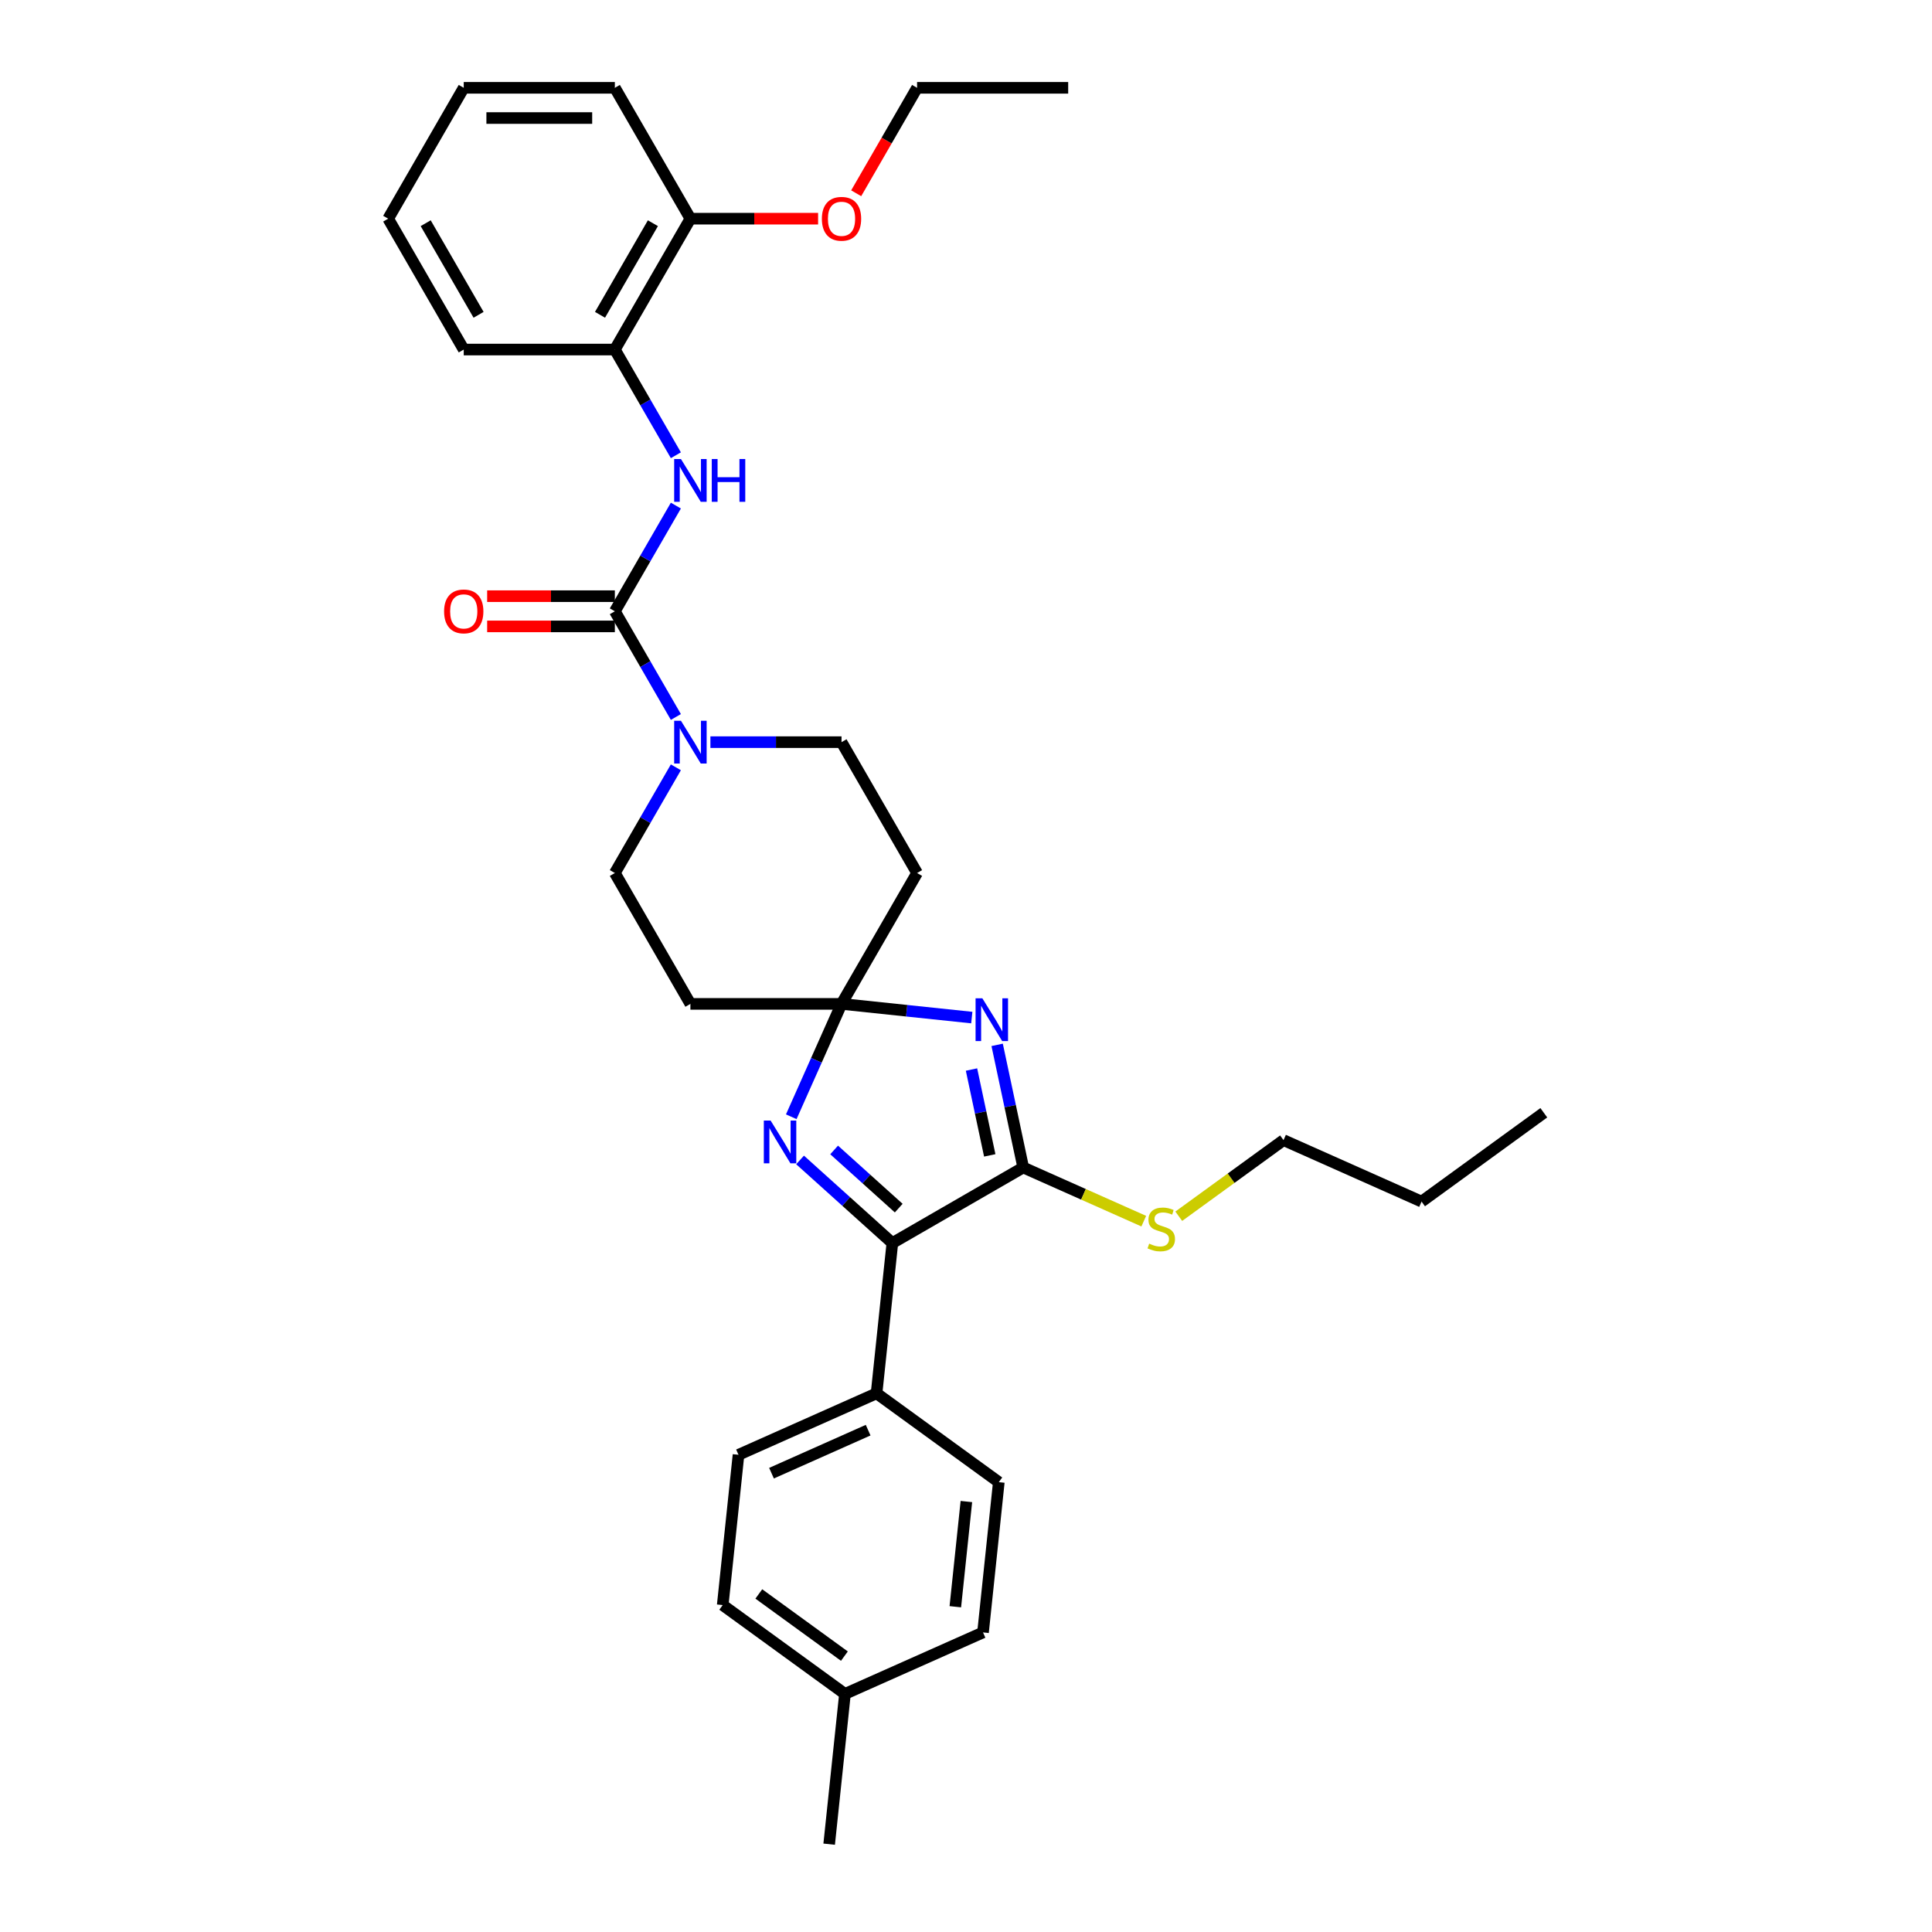 <?xml version='1.0' encoding='iso-8859-1'?>
<svg version='1.1' baseProfile='full'
              xmlns='http://www.w3.org/2000/svg'
                      xmlns:rdkit='http://www.rdkit.org/xml'
                      xmlns:xlink='http://www.w3.org/1999/xlink'
                  xml:space='preserve'
width='1000px' height='1000px' viewBox='0 0 1000 1000'>
<!-- END OF HEADER -->
<rect style='opacity:1.0;fill:#FFFFFF;stroke:none' width='1000' height='1000' x='0' y='0'> </rect>
<path class='bond-0' d='M 502.999,526.696 L 469.283,523.153' style='fill:none;fill-rule:evenodd;stroke:#0000FF;stroke-width:6px;stroke-linecap:butt;stroke-linejoin:miter;stroke-opacity:1' />
<path class='bond-0' d='M 469.283,523.153 L 435.568,519.609' style='fill:none;fill-rule:evenodd;stroke:#000000;stroke-width:6px;stroke-linecap:butt;stroke-linejoin:miter;stroke-opacity:1' />
<path class='bond-1' d='M 516.124,540.815 L 522.87,572.553' style='fill:none;fill-rule:evenodd;stroke:#0000FF;stroke-width:6px;stroke-linecap:butt;stroke-linejoin:miter;stroke-opacity:1' />
<path class='bond-1' d='M 522.87,572.553 L 529.617,604.291' style='fill:none;fill-rule:evenodd;stroke:#000000;stroke-width:6px;stroke-linecap:butt;stroke-linejoin:miter;stroke-opacity:1' />
<path class='bond-1' d='M 502.847,553.589 L 507.569,575.806' style='fill:none;fill-rule:evenodd;stroke:#0000FF;stroke-width:6px;stroke-linecap:butt;stroke-linejoin:miter;stroke-opacity:1' />
<path class='bond-1' d='M 507.569,575.806 L 512.292,598.022' style='fill:none;fill-rule:evenodd;stroke:#000000;stroke-width:6px;stroke-linecap:butt;stroke-linejoin:miter;stroke-opacity:1' />
<path class='bond-2' d='M 435.568,519.609 L 422.562,548.82' style='fill:none;fill-rule:evenodd;stroke:#000000;stroke-width:6px;stroke-linecap:butt;stroke-linejoin:miter;stroke-opacity:1' />
<path class='bond-2' d='M 422.562,548.82 L 409.557,578.032' style='fill:none;fill-rule:evenodd;stroke:#0000FF;stroke-width:6px;stroke-linecap:butt;stroke-linejoin:miter;stroke-opacity:1' />
<path class='bond-7' d='M 435.568,519.609 L 474.676,451.873' style='fill:none;fill-rule:evenodd;stroke:#000000;stroke-width:6px;stroke-linecap:butt;stroke-linejoin:miter;stroke-opacity:1' />
<path class='bond-8' d='M 435.568,519.609 L 357.353,519.609' style='fill:none;fill-rule:evenodd;stroke:#000000;stroke-width:6px;stroke-linecap:butt;stroke-linejoin:miter;stroke-opacity:1' />
<path class='bond-4' d='M 529.617,604.291 L 461.88,643.398' style='fill:none;fill-rule:evenodd;stroke:#000000;stroke-width:6px;stroke-linecap:butt;stroke-linejoin:miter;stroke-opacity:1' />
<path class='bond-14' d='M 529.617,604.291 L 560.814,618.181' style='fill:none;fill-rule:evenodd;stroke:#000000;stroke-width:6px;stroke-linecap:butt;stroke-linejoin:miter;stroke-opacity:1' />
<path class='bond-14' d='M 560.814,618.181 L 592.012,632.071' style='fill:none;fill-rule:evenodd;stroke:#CCCC00;stroke-width:6px;stroke-linecap:butt;stroke-linejoin:miter;stroke-opacity:1' />
<path class='bond-32' d='M 414.111,600.387 L 437.995,621.893' style='fill:none;fill-rule:evenodd;stroke:#0000FF;stroke-width:6px;stroke-linecap:butt;stroke-linejoin:miter;stroke-opacity:1' />
<path class='bond-32' d='M 437.995,621.893 L 461.88,643.398' style='fill:none;fill-rule:evenodd;stroke:#000000;stroke-width:6px;stroke-linecap:butt;stroke-linejoin:miter;stroke-opacity:1' />
<path class='bond-32' d='M 431.743,595.213 L 448.463,610.267' style='fill:none;fill-rule:evenodd;stroke:#0000FF;stroke-width:6px;stroke-linecap:butt;stroke-linejoin:miter;stroke-opacity:1' />
<path class='bond-32' d='M 448.463,610.267 L 465.182,625.322' style='fill:none;fill-rule:evenodd;stroke:#000000;stroke-width:6px;stroke-linecap:butt;stroke-linejoin:miter;stroke-opacity:1' />
<path class='bond-3' d='M 318.245,316.4 L 334.037,343.753' style='fill:none;fill-rule:evenodd;stroke:#000000;stroke-width:6px;stroke-linecap:butt;stroke-linejoin:miter;stroke-opacity:1' />
<path class='bond-3' d='M 334.037,343.753 L 349.829,371.106' style='fill:none;fill-rule:evenodd;stroke:#0000FF;stroke-width:6px;stroke-linecap:butt;stroke-linejoin:miter;stroke-opacity:1' />
<path class='bond-6' d='M 318.245,316.4 L 334.037,289.047' style='fill:none;fill-rule:evenodd;stroke:#000000;stroke-width:6px;stroke-linecap:butt;stroke-linejoin:miter;stroke-opacity:1' />
<path class='bond-6' d='M 334.037,289.047 L 349.829,261.694' style='fill:none;fill-rule:evenodd;stroke:#0000FF;stroke-width:6px;stroke-linecap:butt;stroke-linejoin:miter;stroke-opacity:1' />
<path class='bond-13' d='M 318.245,308.578 L 285.199,308.578' style='fill:none;fill-rule:evenodd;stroke:#000000;stroke-width:6px;stroke-linecap:butt;stroke-linejoin:miter;stroke-opacity:1' />
<path class='bond-13' d='M 285.199,308.578 L 252.153,308.578' style='fill:none;fill-rule:evenodd;stroke:#FF0000;stroke-width:6px;stroke-linecap:butt;stroke-linejoin:miter;stroke-opacity:1' />
<path class='bond-13' d='M 318.245,324.222 L 285.199,324.222' style='fill:none;fill-rule:evenodd;stroke:#000000;stroke-width:6px;stroke-linecap:butt;stroke-linejoin:miter;stroke-opacity:1' />
<path class='bond-13' d='M 285.199,324.222 L 252.153,324.222' style='fill:none;fill-rule:evenodd;stroke:#FF0000;stroke-width:6px;stroke-linecap:butt;stroke-linejoin:miter;stroke-opacity:1' />
<path class='bond-10' d='M 461.88,643.398 L 453.704,721.185' style='fill:none;fill-rule:evenodd;stroke:#000000;stroke-width:6px;stroke-linecap:butt;stroke-linejoin:miter;stroke-opacity:1' />
<path class='bond-5' d='M 349.829,397.167 L 334.037,424.52' style='fill:none;fill-rule:evenodd;stroke:#0000FF;stroke-width:6px;stroke-linecap:butt;stroke-linejoin:miter;stroke-opacity:1' />
<path class='bond-5' d='M 334.037,424.52 L 318.245,451.873' style='fill:none;fill-rule:evenodd;stroke:#000000;stroke-width:6px;stroke-linecap:butt;stroke-linejoin:miter;stroke-opacity:1' />
<path class='bond-33' d='M 367.708,384.136 L 401.638,384.136' style='fill:none;fill-rule:evenodd;stroke:#0000FF;stroke-width:6px;stroke-linecap:butt;stroke-linejoin:miter;stroke-opacity:1' />
<path class='bond-33' d='M 401.638,384.136 L 435.568,384.136' style='fill:none;fill-rule:evenodd;stroke:#000000;stroke-width:6px;stroke-linecap:butt;stroke-linejoin:miter;stroke-opacity:1' />
<path class='bond-9' d='M 349.829,235.633 L 334.037,208.28' style='fill:none;fill-rule:evenodd;stroke:#0000FF;stroke-width:6px;stroke-linecap:butt;stroke-linejoin:miter;stroke-opacity:1' />
<path class='bond-9' d='M 334.037,208.28 L 318.245,180.927' style='fill:none;fill-rule:evenodd;stroke:#000000;stroke-width:6px;stroke-linecap:butt;stroke-linejoin:miter;stroke-opacity:1' />
<path class='bond-12' d='M 474.676,451.873 L 435.568,384.136' style='fill:none;fill-rule:evenodd;stroke:#000000;stroke-width:6px;stroke-linecap:butt;stroke-linejoin:miter;stroke-opacity:1' />
<path class='bond-11' d='M 357.353,519.609 L 318.245,451.873' style='fill:none;fill-rule:evenodd;stroke:#000000;stroke-width:6px;stroke-linecap:butt;stroke-linejoin:miter;stroke-opacity:1' />
<path class='bond-15' d='M 318.245,180.927 L 357.353,113.191' style='fill:none;fill-rule:evenodd;stroke:#000000;stroke-width:6px;stroke-linecap:butt;stroke-linejoin:miter;stroke-opacity:1' />
<path class='bond-15' d='M 310.564,162.945 L 337.939,115.53' style='fill:none;fill-rule:evenodd;stroke:#000000;stroke-width:6px;stroke-linecap:butt;stroke-linejoin:miter;stroke-opacity:1' />
<path class='bond-22' d='M 318.245,180.927 L 240.03,180.927' style='fill:none;fill-rule:evenodd;stroke:#000000;stroke-width:6px;stroke-linecap:butt;stroke-linejoin:miter;stroke-opacity:1' />
<path class='bond-16' d='M 453.704,721.185 L 382.251,752.998' style='fill:none;fill-rule:evenodd;stroke:#000000;stroke-width:6px;stroke-linecap:butt;stroke-linejoin:miter;stroke-opacity:1' />
<path class='bond-16' d='M 449.349,740.248 L 399.332,762.517' style='fill:none;fill-rule:evenodd;stroke:#000000;stroke-width:6px;stroke-linecap:butt;stroke-linejoin:miter;stroke-opacity:1' />
<path class='bond-17' d='M 453.704,721.185 L 516.982,767.159' style='fill:none;fill-rule:evenodd;stroke:#000000;stroke-width:6px;stroke-linecap:butt;stroke-linejoin:miter;stroke-opacity:1' />
<path class='bond-23' d='M 610.127,629.523 L 637.237,609.827' style='fill:none;fill-rule:evenodd;stroke:#CCCC00;stroke-width:6px;stroke-linecap:butt;stroke-linejoin:miter;stroke-opacity:1' />
<path class='bond-23' d='M 637.237,609.827 L 664.347,590.13' style='fill:none;fill-rule:evenodd;stroke:#000000;stroke-width:6px;stroke-linecap:butt;stroke-linejoin:miter;stroke-opacity:1' />
<path class='bond-21' d='M 357.353,113.191 L 390.399,113.191' style='fill:none;fill-rule:evenodd;stroke:#000000;stroke-width:6px;stroke-linecap:butt;stroke-linejoin:miter;stroke-opacity:1' />
<path class='bond-21' d='M 390.399,113.191 L 423.445,113.191' style='fill:none;fill-rule:evenodd;stroke:#FF0000;stroke-width:6px;stroke-linecap:butt;stroke-linejoin:miter;stroke-opacity:1' />
<path class='bond-24' d='M 357.353,113.191 L 318.245,45.455' style='fill:none;fill-rule:evenodd;stroke:#000000;stroke-width:6px;stroke-linecap:butt;stroke-linejoin:miter;stroke-opacity:1' />
<path class='bond-18' d='M 382.251,752.998 L 374.076,830.785' style='fill:none;fill-rule:evenodd;stroke:#000000;stroke-width:6px;stroke-linecap:butt;stroke-linejoin:miter;stroke-opacity:1' />
<path class='bond-19' d='M 516.982,767.159 L 508.806,844.946' style='fill:none;fill-rule:evenodd;stroke:#000000;stroke-width:6px;stroke-linecap:butt;stroke-linejoin:miter;stroke-opacity:1' />
<path class='bond-19' d='M 500.198,777.192 L 494.475,831.643' style='fill:none;fill-rule:evenodd;stroke:#000000;stroke-width:6px;stroke-linecap:butt;stroke-linejoin:miter;stroke-opacity:1' />
<path class='bond-34' d='M 374.076,830.785 L 437.353,876.759' style='fill:none;fill-rule:evenodd;stroke:#000000;stroke-width:6px;stroke-linecap:butt;stroke-linejoin:miter;stroke-opacity:1' />
<path class='bond-34' d='M 392.762,825.026 L 437.056,857.207' style='fill:none;fill-rule:evenodd;stroke:#000000;stroke-width:6px;stroke-linecap:butt;stroke-linejoin:miter;stroke-opacity:1' />
<path class='bond-20' d='M 508.806,844.946 L 437.353,876.759' style='fill:none;fill-rule:evenodd;stroke:#000000;stroke-width:6px;stroke-linecap:butt;stroke-linejoin:miter;stroke-opacity:1' />
<path class='bond-26' d='M 437.353,876.759 L 429.177,954.545' style='fill:none;fill-rule:evenodd;stroke:#000000;stroke-width:6px;stroke-linecap:butt;stroke-linejoin:miter;stroke-opacity:1' />
<path class='bond-25' d='M 443.163,100.035 L 458.919,72.745' style='fill:none;fill-rule:evenodd;stroke:#FF0000;stroke-width:6px;stroke-linecap:butt;stroke-linejoin:miter;stroke-opacity:1' />
<path class='bond-25' d='M 458.919,72.745 L 474.676,45.455' style='fill:none;fill-rule:evenodd;stroke:#000000;stroke-width:6px;stroke-linecap:butt;stroke-linejoin:miter;stroke-opacity:1' />
<path class='bond-29' d='M 240.03,180.927 L 200.922,113.191' style='fill:none;fill-rule:evenodd;stroke:#000000;stroke-width:6px;stroke-linecap:butt;stroke-linejoin:miter;stroke-opacity:1' />
<path class='bond-29' d='M 247.711,162.945 L 220.336,115.53' style='fill:none;fill-rule:evenodd;stroke:#000000;stroke-width:6px;stroke-linecap:butt;stroke-linejoin:miter;stroke-opacity:1' />
<path class='bond-27' d='M 664.347,590.13 L 735.8,621.943' style='fill:none;fill-rule:evenodd;stroke:#000000;stroke-width:6px;stroke-linecap:butt;stroke-linejoin:miter;stroke-opacity:1' />
<path class='bond-35' d='M 318.245,45.455 L 240.03,45.455' style='fill:none;fill-rule:evenodd;stroke:#000000;stroke-width:6px;stroke-linecap:butt;stroke-linejoin:miter;stroke-opacity:1' />
<path class='bond-35' d='M 306.513,61.098 L 251.762,61.098' style='fill:none;fill-rule:evenodd;stroke:#000000;stroke-width:6px;stroke-linecap:butt;stroke-linejoin:miter;stroke-opacity:1' />
<path class='bond-28' d='M 474.676,45.455 L 552.891,45.455' style='fill:none;fill-rule:evenodd;stroke:#000000;stroke-width:6px;stroke-linecap:butt;stroke-linejoin:miter;stroke-opacity:1' />
<path class='bond-30' d='M 735.8,621.943 L 799.078,575.969' style='fill:none;fill-rule:evenodd;stroke:#000000;stroke-width:6px;stroke-linecap:butt;stroke-linejoin:miter;stroke-opacity:1' />
<path class='bond-31' d='M 200.922,113.191 L 240.03,45.455' style='fill:none;fill-rule:evenodd;stroke:#000000;stroke-width:6px;stroke-linecap:butt;stroke-linejoin:miter;stroke-opacity:1' />
<path  class='atom-0' d='M 508.458 516.71
L 515.717 528.442
Q 516.436 529.599, 517.594 531.696
Q 518.752 533.792, 518.814 533.917
L 518.814 516.71
L 521.755 516.71
L 521.755 538.86
L 518.72 538.86
L 510.93 526.033
Q 510.023 524.531, 509.053 522.81
Q 508.114 521.09, 507.833 520.558
L 507.833 538.86
L 504.954 538.86
L 504.954 516.71
L 508.458 516.71
' fill='#0000FF'/>
<path  class='atom-3' d='M 398.859 579.987
L 406.117 591.719
Q 406.837 592.877, 407.994 594.973
Q 409.152 597.069, 409.214 597.194
L 409.214 579.987
L 412.155 579.987
L 412.155 602.138
L 409.12 602.138
L 401.33 589.31
Q 400.423 587.809, 399.453 586.088
Q 398.515 584.367, 398.233 583.835
L 398.233 602.138
L 395.355 602.138
L 395.355 579.987
L 398.859 579.987
' fill='#0000FF'/>
<path  class='atom-6' d='M 352.456 373.061
L 359.715 384.793
Q 360.434 385.951, 361.592 388.047
Q 362.75 390.143, 362.812 390.268
L 362.812 373.061
L 365.753 373.061
L 365.753 395.212
L 362.718 395.212
L 354.928 382.384
Q 354.021 380.883, 353.051 379.162
Q 352.112 377.441, 351.831 376.909
L 351.831 395.212
L 348.952 395.212
L 348.952 373.061
L 352.456 373.061
' fill='#0000FF'/>
<path  class='atom-7' d='M 352.456 237.588
L 359.715 249.321
Q 360.434 250.478, 361.592 252.574
Q 362.75 254.671, 362.812 254.796
L 362.812 237.588
L 365.753 237.588
L 365.753 259.739
L 362.718 259.739
L 354.928 246.912
Q 354.021 245.41, 353.051 243.689
Q 352.112 241.968, 351.831 241.437
L 351.831 259.739
L 348.952 259.739
L 348.952 237.588
L 352.456 237.588
' fill='#0000FF'/>
<path  class='atom-7' d='M 368.412 237.588
L 371.416 237.588
L 371.416 247.005
L 382.741 247.005
L 382.741 237.588
L 385.745 237.588
L 385.745 259.739
L 382.741 259.739
L 382.741 249.508
L 371.416 249.508
L 371.416 259.739
L 368.412 259.739
L 368.412 237.588
' fill='#0000FF'/>
<path  class='atom-14' d='M 229.862 316.463
Q 229.862 311.144, 232.49 308.172
Q 235.118 305.2, 240.03 305.2
Q 244.942 305.2, 247.57 308.172
Q 250.198 311.144, 250.198 316.463
Q 250.198 321.844, 247.539 324.91
Q 244.879 327.945, 240.03 327.945
Q 235.149 327.945, 232.49 324.91
Q 229.862 321.875, 229.862 316.463
M 240.03 325.442
Q 243.409 325.442, 245.223 323.189
Q 247.069 320.905, 247.069 316.463
Q 247.069 312.114, 245.223 309.924
Q 243.409 307.702, 240.03 307.702
Q 236.651 307.702, 234.805 309.893
Q 232.991 312.083, 232.991 316.463
Q 232.991 320.936, 234.805 323.189
Q 236.651 325.442, 240.03 325.442
' fill='#FF0000'/>
<path  class='atom-15' d='M 594.812 643.706
Q 595.063 643.8, 596.095 644.238
Q 597.128 644.676, 598.254 644.958
Q 599.412 645.208, 600.538 645.208
Q 602.634 645.208, 603.854 644.207
Q 605.074 643.175, 605.074 641.391
Q 605.074 640.171, 604.449 639.42
Q 603.854 638.669, 602.916 638.263
Q 601.977 637.856, 600.413 637.387
Q 598.442 636.792, 597.253 636.229
Q 596.095 635.666, 595.25 634.477
Q 594.437 633.288, 594.437 631.286
Q 594.437 628.501, 596.314 626.781
Q 598.223 625.06, 601.977 625.06
Q 604.542 625.06, 607.452 626.28
L 606.732 628.689
Q 604.073 627.594, 602.071 627.594
Q 599.912 627.594, 598.723 628.501
Q 597.534 629.377, 597.566 630.91
Q 597.566 632.099, 598.16 632.819
Q 598.786 633.538, 599.662 633.945
Q 600.569 634.352, 602.071 634.821
Q 604.073 635.447, 605.262 636.073
Q 606.451 636.698, 607.296 637.981
Q 608.172 639.232, 608.172 641.391
Q 608.172 644.457, 606.107 646.115
Q 604.073 647.742, 600.663 647.742
Q 598.692 647.742, 597.19 647.304
Q 595.72 646.898, 593.968 646.178
L 594.812 643.706
' fill='#CCCC00'/>
<path  class='atom-22' d='M 425.4 113.253
Q 425.4 107.935, 428.028 104.963
Q 430.656 101.99, 435.568 101.99
Q 440.48 101.99, 443.108 104.963
Q 445.736 107.935, 445.736 113.253
Q 445.736 118.635, 443.077 121.701
Q 440.417 124.735, 435.568 124.735
Q 430.687 124.735, 428.028 121.701
Q 425.4 118.666, 425.4 113.253
M 435.568 122.233
Q 438.947 122.233, 440.761 119.98
Q 442.607 117.696, 442.607 113.253
Q 442.607 108.905, 440.761 106.715
Q 438.947 104.493, 435.568 104.493
Q 432.189 104.493, 430.343 106.683
Q 428.529 108.873, 428.529 113.253
Q 428.529 117.727, 430.343 119.98
Q 432.189 122.233, 435.568 122.233
' fill='#FF0000'/>
</svg>
